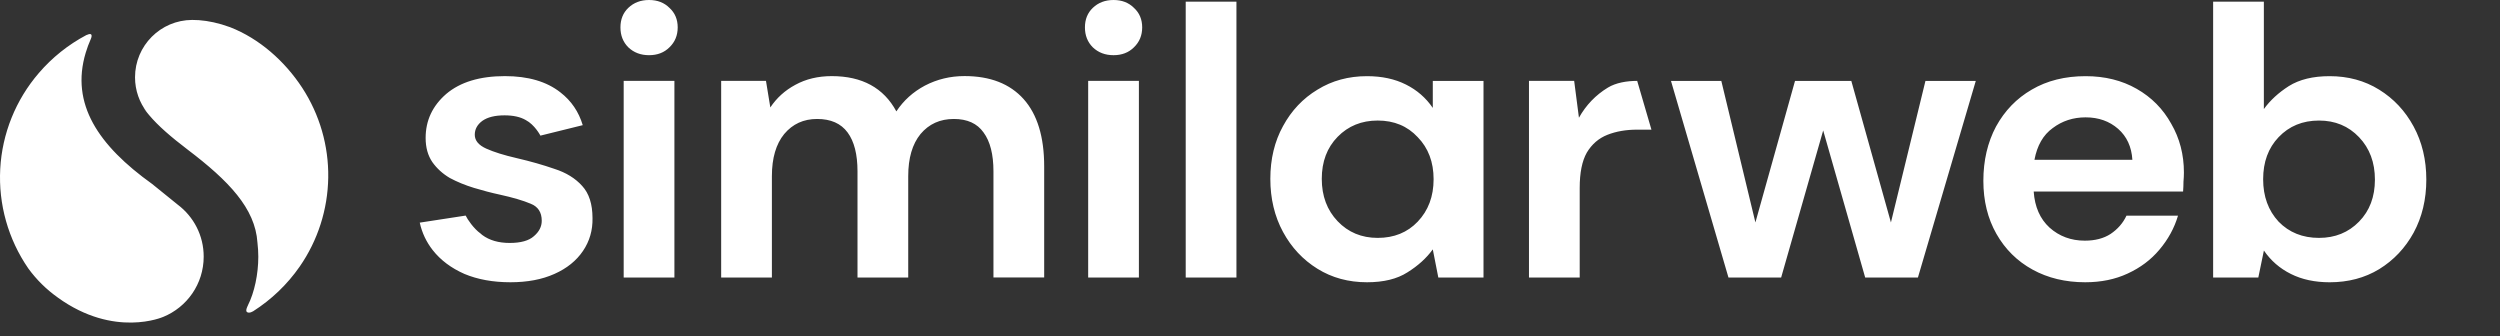 <svg width="186" height="25" viewBox="0 0 186 25" fill="none" xmlns="http://www.w3.org/2000/svg">
<rect x="0" y="0" width="186" height="25" fill="#333333" stroke="none"/>
<path fill-rule="evenodd" clip-rule="evenodd" d="M46.746 3.521C47.154 3.911 47.669 4.106 48.289 4.106C48.91 4.106 49.417 3.911 49.807 3.521C50.215 3.128 50.421 2.635 50.421 2.039C50.421 1.443 50.215 0.957 49.807 0.585C49.417 0.195 48.91 0 48.289 0C47.669 0 47.154 0.195 46.746 0.585C46.356 0.957 46.161 1.443 46.161 2.039C46.161 2.635 46.356 3.131 46.746 3.521ZM46.402 6.018V20.646H50.176V6.018H46.402ZM53.655 6.018V20.649H57.429V13.1C57.429 11.763 57.734 10.72 58.344 9.972C58.971 9.224 59.787 8.851 60.791 8.851C61.812 8.851 62.568 9.185 63.061 9.855C63.554 10.521 63.798 11.486 63.798 12.745V20.649H67.572V13.1C67.572 11.763 67.877 10.72 68.487 9.972C69.115 9.224 69.941 8.851 70.963 8.851C71.966 8.851 72.704 9.185 73.176 9.855C73.668 10.521 73.913 11.486 73.913 12.745V20.642H77.687V12.383C77.687 10.181 77.176 8.511 76.155 7.369C75.133 6.231 73.668 5.66 71.76 5.66C70.7 5.66 69.718 5.897 68.813 6.369C67.927 6.841 67.221 7.482 66.689 8.287C65.746 6.539 64.142 5.663 61.883 5.663C60.862 5.663 59.957 5.88 59.17 6.312C58.404 6.724 57.783 7.284 57.312 7.993L56.989 6.018H53.655ZM82.847 4.106C82.227 4.106 81.712 3.911 81.305 3.521C80.914 3.131 80.719 2.635 80.719 2.039C80.719 1.443 80.914 0.957 81.305 0.585C81.712 0.195 82.227 0 82.847 0C83.468 0 83.975 0.195 84.365 0.585C84.773 0.957 84.979 1.443 84.979 2.039C84.979 2.635 84.773 3.128 84.365 3.521C83.975 3.911 83.468 4.106 82.847 4.106ZM80.96 20.646V6.018H84.734V20.646H80.96ZM88.217 0.124V20.65H91.991V0.124H88.217ZM101.705 21C100.329 21 99.099 20.667 98.02 19.997C96.939 19.327 96.084 18.415 95.456 17.256C94.828 16.096 94.513 14.777 94.513 13.305C94.513 11.834 94.828 10.521 95.456 9.383C96.084 8.224 96.942 7.319 98.02 6.67C99.102 6 100.329 5.667 101.705 5.667C102.805 5.667 103.769 5.872 104.596 6.287C105.422 6.699 106.089 7.28 106.6 8.029V6.021H110.373V20.649H107.011L106.6 18.554C106.128 19.203 105.5 19.774 104.713 20.263C103.943 20.756 102.943 21 101.705 21ZM102.5 17.699C103.72 17.699 104.713 17.295 105.479 16.49C106.266 15.664 106.66 14.61 106.66 13.334C106.66 12.057 106.266 11.014 105.479 10.206C104.713 9.38 103.72 8.968 102.5 8.968C101.301 8.968 100.308 9.373 99.521 10.178C98.733 10.982 98.34 12.025 98.34 13.305C98.34 14.582 98.733 15.635 99.521 16.461C100.308 17.284 101.301 17.699 102.5 17.699ZM113.756 6.018V20.646H117.53V13.979C117.53 12.858 117.703 11.982 118.058 11.355C118.434 10.727 118.945 10.284 119.594 10.029C120.243 9.773 120.98 9.646 121.807 9.646H122.867L121.807 6.018C121.037 6.018 120.225 6.153 119.626 6.518C118.721 7.068 118.001 7.816 117.473 8.759L117.118 6.018H113.756ZM128.598 20.649L124.321 6.021H128.066L130.602 16.55L133.549 6.021H137.738L140.685 16.55L143.253 6.021H146.998L142.693 20.649H138.77L135.645 9.706L132.517 20.649H128.598ZM151.219 20.057C152.361 20.685 153.666 21 155.141 21C156.319 21 157.372 20.784 158.298 20.352C159.241 19.919 160.028 19.33 160.656 18.582C161.305 17.816 161.77 16.972 162.043 16.047H158.209C157.95 16.6 157.556 17.05 157.028 17.405C156.514 17.738 155.875 17.905 155.109 17.905C154.088 17.905 153.212 17.582 152.485 16.933C151.779 16.284 151.385 15.39 151.307 14.249H162.422C162.44 13.993 162.451 13.749 162.451 13.511C162.472 13.277 162.483 13.05 162.483 12.834C162.483 11.497 162.167 10.287 161.539 9.206C160.929 8.103 160.074 7.238 158.971 6.61C157.872 5.982 156.606 5.667 155.169 5.667C153.634 5.667 152.3 6 151.158 6.67C150.038 7.319 149.154 8.231 148.505 9.412C147.878 10.589 147.562 11.937 147.562 13.451C147.562 14.944 147.885 16.259 148.534 17.401C149.183 18.543 150.08 19.43 151.219 20.057ZM152.722 9.529C153.428 8.997 154.244 8.731 155.169 8.731C156.134 8.731 156.939 9.018 157.588 9.585C158.237 10.156 158.588 10.922 158.649 11.887H151.364C151.563 10.826 152.013 10.039 152.722 9.529ZM173.329 21.001C172.226 21.001 171.264 20.795 170.438 20.38C169.612 19.969 168.945 19.387 168.434 18.639L168.019 20.646H164.657V0.124H168.431V8.114C168.902 7.465 169.523 6.894 170.289 6.405C171.076 5.912 172.087 5.667 173.325 5.667C174.701 5.667 175.928 6 177.01 6.671C178.092 7.341 178.946 8.252 179.574 9.412C180.202 10.571 180.518 11.891 180.518 13.362C180.518 14.834 180.202 16.153 179.574 17.313C178.946 18.455 178.092 19.359 177.01 20.026C175.935 20.678 174.705 21.001 173.329 21.001ZM172.534 17.699C173.733 17.699 174.726 17.295 175.513 16.49C176.301 15.685 176.694 14.643 176.694 13.362C176.694 12.086 176.301 11.032 175.513 10.206C174.726 9.38 173.736 8.969 172.534 8.969C171.314 8.969 170.314 9.38 169.527 10.206C168.761 11.011 168.378 12.054 168.378 13.334C168.378 14.611 168.761 15.664 169.527 16.49C170.31 17.295 171.314 17.699 172.534 17.699ZM41.25 12.564C42.115 12.841 42.803 13.263 43.314 13.834C43.825 14.387 44.08 15.181 44.083 16.224C44.101 17.128 43.867 17.944 43.374 18.671C42.881 19.398 42.175 19.969 41.25 20.38C40.324 20.795 39.235 21 37.976 21C36.678 21 35.536 20.791 34.554 20.38C33.571 19.947 32.784 19.359 32.195 18.61C31.72 18.004 31.397 17.323 31.23 16.564L34.646 16.039C34.77 16.312 35.245 17.011 35.752 17.373C35.789 17.407 35.826 17.438 35.865 17.471L35.865 17.471L35.884 17.486C36.416 17.88 37.093 18.075 37.919 18.075C38.746 18.075 39.345 17.908 39.718 17.575C40.111 17.242 40.306 16.859 40.306 16.426C40.306 15.795 40.03 15.373 39.48 15.156C38.927 14.922 38.161 14.695 37.178 14.479C36.55 14.344 35.912 14.174 35.263 13.979C34.614 13.78 34.015 13.536 33.465 13.241C32.933 12.926 32.5 12.532 32.167 12.061C31.833 11.571 31.667 10.972 31.667 10.263C31.667 8.965 32.177 7.876 33.199 6.989C34.242 6.106 35.696 5.663 37.565 5.663C39.295 5.663 40.672 6.067 41.693 6.872C42.505 7.5 43.058 8.316 43.356 9.312L40.203 10.092L40.2 10.078C40.2 10.078 39.785 9.28 39.111 8.929C38.714 8.699 38.189 8.582 37.536 8.582C36.827 8.582 36.277 8.716 35.884 8.993C35.511 9.27 35.323 9.614 35.323 10.025C35.323 10.458 35.611 10.802 36.178 11.057C36.745 11.312 37.504 11.55 38.448 11.766C39.469 12.004 40.406 12.27 41.25 12.564ZM22.488 6.536C21.183 4.54 19.293 2.873 17.125 2.025L16.484 1.813C15.678 1.579 14.948 1.479 14.295 1.483C11.947 1.493 10.046 3.398 10.046 5.749C10.046 6.728 10.376 7.628 10.93 8.345L10.664 8.004C10.791 8.189 10.93 8.373 11.089 8.557C11.763 9.359 12.721 10.189 13.962 11.132C17.012 13.448 18.991 15.501 19.154 18.047C19.193 18.391 19.218 18.742 19.218 19.097C19.218 20.391 18.931 21.76 18.441 22.724H18.445C18.445 22.724 18.236 23.1 18.367 23.21C18.434 23.267 18.58 23.31 18.835 23.157C20.19 22.292 21.371 21.168 22.297 19.834C23.648 17.887 24.385 15.582 24.421 13.214C24.456 10.845 23.782 8.522 22.488 6.536ZM11.32 13.688L13.232 15.234C14.402 16.117 15.158 17.518 15.154 19.096C15.154 21.125 13.909 22.859 12.14 23.579H12.136C12.136 23.579 8.515 25.181 4.294 22.135H4.298C3.461 21.543 2.72 20.816 2.106 19.972C0.61 17.802 -0.125 15.199 0.017 12.568C0.159 9.936 1.17 7.429 2.89 5.433C3.88 4.28 5.078 3.323 6.419 2.613C7.036 2.326 6.752 2.908 6.752 2.908V2.911C6.607 3.241 6.479 3.578 6.376 3.926C5.234 7.734 7.316 10.823 11.32 13.688Z" fill="white"/>
</svg>
